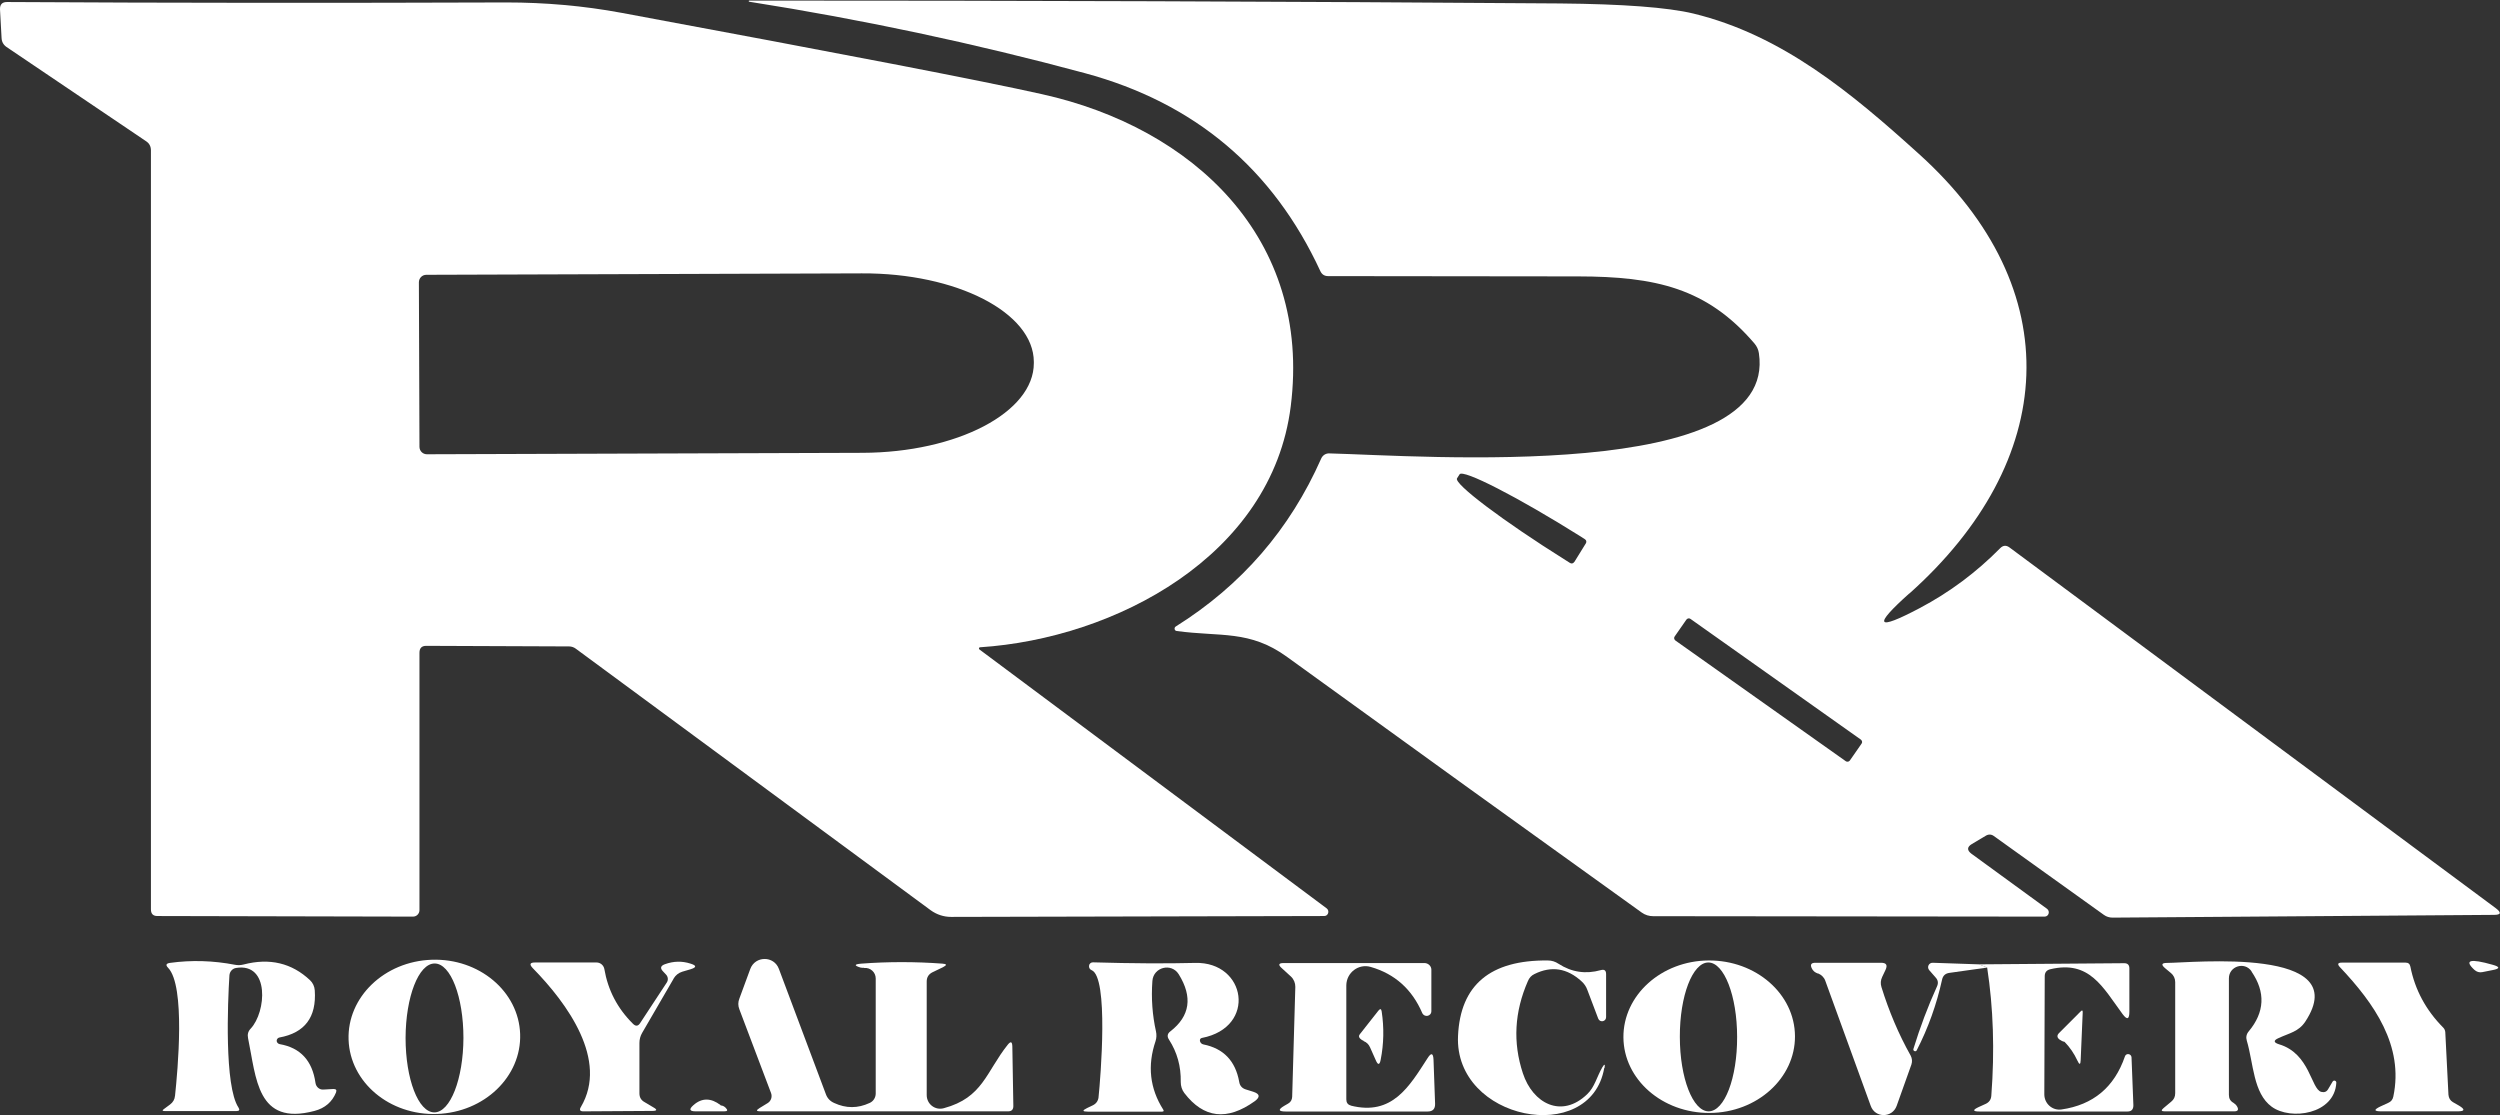 <svg width="139" height="62" viewBox="0 0 139 62" fill="none" xmlns="http://www.w3.org/2000/svg">
<rect x="0" y="0" width="139" height="62" fill="#333333" stroke="none"/>
<g id="Layer_1" clip-path="url(#clip0_37_1355)">
<path id="Vector" d="M23.29 15.697L23.322 24.84C23.322 25.073 23.505 25.257 23.736 25.257L47.95 25.177C53.221 25.161 57.489 22.923 57.481 20.188V20.116C57.473 17.381 53.189 15.175 47.918 15.199L23.704 15.279C23.473 15.279 23.29 15.464 23.29 15.697ZM54.487 35.989C54.431 35.989 54.407 36.069 54.455 36.109L73.764 50.506C73.939 50.643 73.851 50.931 73.628 50.931L52.878 50.98C52.472 50.98 52.082 50.851 51.748 50.611L32.017 36.069C31.913 35.989 31.778 35.941 31.642 35.941L23.696 35.909C23.449 35.909 23.322 36.037 23.322 36.294V50.603C23.322 50.803 23.163 50.964 22.963 50.964L8.751 50.931C8.512 50.931 8.392 50.811 8.392 50.562V8.366C8.392 8.141 8.305 7.973 8.122 7.852L0.366 2.615C0.191 2.494 0.095 2.326 0.087 2.109L-0 0.521C-0.008 0.249 0.119 0.112 0.39 0.112C9.65 0.168 18.903 0.168 28.147 0.136C30.305 0.136 32.447 0.321 34.557 0.714C46.787 2.984 54.582 4.484 57.942 5.238C66.319 7.098 72.944 13.234 71.765 22.594C70.714 30.928 61.979 35.5 54.487 35.989Z" fill="white"/>
<path id="Vector_2" d="M103.503 41.347C103.559 41.275 103.535 41.178 103.464 41.122L93.988 34.409C93.917 34.361 93.821 34.377 93.765 34.449L93.112 35.387C93.057 35.459 93.081 35.556 93.152 35.612L102.628 42.325C102.699 42.373 102.795 42.357 102.851 42.285L103.503 41.347ZM87.531 31.249L88.176 30.206C88.224 30.126 88.2 30.029 88.12 29.981L87.873 29.821C84.354 27.615 81.344 26.075 81.153 26.372L81.01 26.597C80.826 26.893 83.526 28.939 87.045 31.144L87.3 31.305C87.379 31.353 87.475 31.329 87.523 31.249M106.163 32.989C104.117 34.818 104.308 35.091 106.728 33.815C108.4 32.933 109.889 31.818 111.211 30.479C111.37 30.318 111.545 30.302 111.729 30.439L138.769 50.498C139.095 50.747 139.056 50.867 138.658 50.867L117.462 51.02C117.286 51.02 117.119 50.971 116.976 50.867L110.853 46.48C110.725 46.384 110.558 46.376 110.415 46.464L109.634 46.929C109.364 47.09 109.356 47.274 109.611 47.467L113.815 50.53C113.998 50.667 113.91 50.964 113.679 50.964L91.918 50.94C91.687 50.94 91.472 50.875 91.281 50.739C84.696 46.015 78.127 41.282 71.574 36.534C69.48 35.01 67.864 35.419 65.419 35.083C65.292 35.066 65.268 34.898 65.371 34.834C69.034 32.54 71.725 29.42 73.461 25.49C73.541 25.313 73.716 25.201 73.907 25.209C79.003 25.337 98.877 26.869 97.794 19.635C97.763 19.434 97.683 19.258 97.547 19.097C94.904 16.009 92.046 15.376 87.746 15.368C83.12 15.368 78.486 15.36 73.843 15.352C73.644 15.352 73.501 15.263 73.413 15.079C70.778 9.384 66.415 5.711 60.315 4.066C54.192 2.414 47.974 1.091 41.659 0.096C41.643 0.096 41.627 0.08 41.627 0.064C41.627 0.048 41.643 0.032 41.659 0.032C56.684 0.032 71.71 0.08 86.727 0.192C90.238 0.225 92.714 0.409 94.156 0.754C99.1 1.957 102.954 5.181 106.665 8.534C115.097 16.122 114.404 25.65 106.147 33.013" fill="white"/>
<g id="Group">
<path id="Vector_3" d="M9.73 60.941C9.881 59.506 10.319 54.822 9.348 53.811C9.197 53.658 9.236 53.57 9.443 53.538C10.654 53.37 11.864 53.41 13.066 53.642C13.226 53.675 13.385 53.666 13.544 53.626C14.993 53.249 16.227 53.546 17.239 54.501C17.398 54.653 17.485 54.846 17.501 55.062C17.605 56.562 16.944 57.428 15.535 57.685C15.447 57.701 15.383 57.781 15.383 57.869C15.383 57.958 15.463 58.038 15.551 58.054C16.705 58.254 17.366 58.976 17.541 60.211C17.573 60.436 17.764 60.596 17.979 60.58L18.537 60.548C18.688 60.548 18.735 60.604 18.68 60.749C18.465 61.27 18.067 61.615 17.485 61.767C14.277 62.618 14.253 59.939 13.791 57.717C13.751 57.516 13.791 57.348 13.934 57.196C14.81 56.273 15.009 53.506 13.122 53.819C12.923 53.851 12.772 54.019 12.756 54.228C12.66 55.744 12.469 60.38 13.257 61.575C13.345 61.711 13.305 61.775 13.146 61.775H9.157C9.021 61.775 9.005 61.735 9.125 61.655L9.459 61.407C9.619 61.286 9.714 61.126 9.73 60.925V60.941Z" fill="white"/>
<path id="Vector_4" d="M24.15 61.848C25.034 61.848 25.759 59.995 25.767 57.709C25.767 55.423 25.058 53.57 24.166 53.57C23.274 53.57 22.558 55.423 22.55 57.709C22.55 59.995 23.258 61.848 24.15 61.848ZM28.92 57.492C28.999 59.858 26.929 61.848 24.294 61.936C21.666 62.024 19.46 60.179 19.381 57.805C19.301 55.439 21.371 53.45 24.007 53.362C26.634 53.273 28.84 55.118 28.92 57.492Z" fill="white"/>
<path id="Vector_5" d="M48.045 53.811C47.966 53.811 47.894 53.811 47.838 53.795C47.472 53.682 47.496 53.61 47.894 53.578C49.383 53.466 50.888 53.466 52.393 53.578C52.648 53.594 52.663 53.658 52.425 53.779L51.843 54.059C51.636 54.164 51.525 54.332 51.525 54.573V60.885C51.525 61.39 51.995 61.751 52.48 61.615C54.646 61.029 54.821 59.61 56.024 58.094C56.199 57.877 56.278 57.909 56.286 58.19L56.342 61.495C56.342 61.695 56.247 61.791 56.047 61.791H42.281C42.042 61.791 42.026 61.735 42.233 61.607L42.679 61.334C42.87 61.222 42.949 60.981 42.87 60.773L41.11 56.121C41.03 55.92 41.03 55.72 41.11 55.519L41.715 53.875C41.986 53.137 43.037 53.129 43.308 53.875L45.919 60.837C45.999 61.062 46.158 61.23 46.381 61.326C47.034 61.631 47.695 61.631 48.348 61.326C48.555 61.238 48.69 61.029 48.69 60.797V54.404C48.69 54.059 48.396 53.787 48.045 53.819V53.811Z" fill="white"/>
<path id="Vector_6" d="M89.195 59.385C88.431 63.757 80.85 62.297 81.066 57.597C81.193 54.765 82.857 53.37 86.058 53.402C86.281 53.402 86.472 53.466 86.655 53.586C87.388 54.059 88.168 54.172 89.004 53.939C89.203 53.883 89.299 53.955 89.299 54.164V56.554C89.299 56.803 88.956 56.875 88.861 56.634L88.256 55.038C88.192 54.854 88.08 54.693 87.937 54.565C87.133 53.827 86.257 53.691 85.317 54.156C85.142 54.236 85.023 54.372 84.951 54.549C84.203 56.257 84.107 57.966 84.672 59.674C85.222 61.35 86.822 62.209 88.248 60.837C88.67 60.436 88.781 59.867 89.092 59.337C89.211 59.137 89.251 59.161 89.211 59.385H89.195Z" fill="white"/>
<path id="Vector_7" d="M94.999 61.791C95.883 61.791 96.592 59.939 96.584 57.653C96.584 55.367 95.859 53.514 94.984 53.514C94.108 53.514 93.391 55.367 93.399 57.653C93.399 59.939 94.124 61.791 94.999 61.791ZM99.801 57.605C99.817 59.947 97.691 61.864 95.063 61.88C92.428 61.896 90.278 60.019 90.262 57.677C90.246 55.335 92.372 53.418 94.999 53.402C97.635 53.386 99.785 55.263 99.801 57.605Z" fill="white"/>
<path id="Vector_8" d="M37.455 54.412L35.703 57.428C35.6 57.605 35.552 57.797 35.552 57.99V60.789C35.552 61.014 35.648 61.174 35.839 61.278L36.324 61.567C36.555 61.695 36.539 61.767 36.269 61.767L32.431 61.791C32.248 61.791 32.2 61.711 32.295 61.551C33.84 58.944 31.547 55.792 29.62 53.827C29.421 53.618 29.461 53.514 29.747 53.514H33.171C33.378 53.514 33.561 53.666 33.601 53.875C33.8 55.046 34.326 56.065 35.194 56.923C35.345 57.075 35.48 57.059 35.592 56.883L37.073 54.629C37.168 54.485 37.144 54.3 37.025 54.18L36.874 54.019C36.691 53.835 36.722 53.699 36.969 53.61C37.455 53.434 37.925 53.426 38.395 53.578C38.737 53.682 38.737 53.787 38.395 53.891L37.933 54.027C37.726 54.092 37.566 54.22 37.455 54.404V54.412Z" fill="white"/>
<path id="Vector_9" d="M61.08 60.989C61.191 59.931 61.653 54.316 60.69 53.939C60.586 53.899 60.53 53.787 60.554 53.682C60.57 53.57 60.673 53.498 60.777 53.506C62.959 53.57 64.854 53.578 66.446 53.538C69.289 53.458 69.894 57.115 66.829 57.709C66.637 57.741 66.701 58.03 66.908 58.07C68.031 58.294 68.692 58.992 68.899 60.147C68.931 60.364 69.058 60.508 69.265 60.572L69.679 60.701C70.053 60.821 70.077 60.997 69.759 61.23C68.222 62.329 66.924 62.176 65.849 60.773C65.714 60.596 65.65 60.38 65.65 60.163C65.666 59.289 65.451 58.511 64.997 57.805C64.878 57.629 64.902 57.468 65.077 57.34C66.168 56.49 66.319 55.431 65.539 54.172C65.132 53.514 64.129 53.771 64.073 54.541C64.002 55.511 64.073 56.45 64.273 57.348C64.312 57.524 64.304 57.717 64.249 57.885C63.787 59.249 63.93 60.516 64.671 61.687C64.726 61.767 64.703 61.807 64.607 61.807H60.482C60.172 61.807 60.164 61.743 60.443 61.607L60.761 61.455C60.944 61.366 61.056 61.214 61.08 61.005V60.989Z" fill="white"/>
<path id="Vector_10" d="M75.101 61.471C77.41 62.056 78.358 60.404 79.369 58.84C79.576 58.511 79.688 58.543 79.704 58.928L79.791 61.366C79.799 61.655 79.664 61.8 79.377 61.8H71.486C71.08 61.8 71.048 61.695 71.399 61.487L71.622 61.358C71.765 61.278 71.837 61.15 71.845 60.981L72.02 54.87C72.02 54.653 71.94 54.453 71.781 54.3L71.255 53.819C71.056 53.642 71.096 53.546 71.359 53.546H79.226C79.425 53.562 79.584 53.723 79.584 53.915V56.217C79.584 56.514 79.194 56.586 79.075 56.321C78.509 55.006 77.554 54.148 76.216 53.763C75.539 53.562 74.862 54.075 74.855 54.789V61.126C74.855 61.302 74.934 61.422 75.101 61.463V61.471Z" fill="white"/>
<path id="Vector_11" d="M101.083 54.132C100.916 54.075 100.796 53.979 100.733 53.835C100.637 53.634 100.701 53.53 100.932 53.53H104.587C104.881 53.53 104.961 53.658 104.833 53.931L104.65 54.316C104.563 54.501 104.547 54.685 104.61 54.886C105.024 56.217 105.558 57.492 106.235 58.696C106.314 58.848 106.33 59.016 106.275 59.185L105.454 61.487C105.208 62.168 104.252 62.168 104.013 61.487L101.481 54.517C101.417 54.34 101.266 54.196 101.091 54.124L101.083 54.132Z" fill="white"/>
<path id="Vector_12" d="M110.487 53.795C110.335 53.739 110.176 53.675 110.025 53.618L118.107 53.554C118.298 53.554 118.393 53.65 118.393 53.843V56.249C118.393 56.682 118.266 56.722 118.011 56.377C116.912 54.886 116.172 53.37 113.99 53.891C113.791 53.939 113.687 54.068 113.687 54.276L113.664 60.845C113.664 61.358 114.109 61.759 114.619 61.687C116.379 61.431 117.557 60.452 118.146 58.736C118.21 58.535 118.505 58.583 118.513 58.792L118.616 61.455C118.616 61.679 118.513 61.8 118.29 61.8H110.073C109.682 61.8 109.658 61.719 110.017 61.551L110.407 61.374C110.598 61.286 110.702 61.134 110.717 60.925C110.909 58.407 110.829 56.033 110.487 53.803V53.795Z" fill="white"/>
<path id="Vector_13" d="M125.185 54.003C124.795 53.442 123.927 53.723 123.927 54.396V60.877C123.927 61.078 124.007 61.222 124.182 61.318C124.269 61.374 124.333 61.438 124.381 61.519C124.484 61.695 124.429 61.791 124.229 61.791H120.36C120.161 61.791 120.145 61.735 120.296 61.607L120.718 61.254C120.869 61.134 120.941 60.981 120.941 60.781V54.605C120.941 54.404 120.853 54.22 120.702 54.1L120.384 53.835C120.145 53.634 120.185 53.538 120.487 53.538C121.833 53.538 130.934 52.6 128.179 56.795C127.805 57.364 127.295 57.436 126.69 57.717C126.395 57.845 126.403 57.966 126.714 58.062C128.442 58.575 128.489 60.556 129.063 60.709C129.23 60.749 129.357 60.709 129.445 60.556L129.692 60.139C129.755 60.035 129.907 60.083 129.899 60.203C129.803 61.96 127.359 62.305 126.308 61.535C125.273 60.781 125.296 59.112 124.922 57.861C124.866 57.677 124.898 57.5 125.026 57.348C125.918 56.281 125.973 55.166 125.185 54.019V54.003Z" fill="white"/>
<path id="Vector_14" d="M136.38 61.278L136.731 61.479C137.073 61.687 137.041 61.791 136.643 61.791H132.407C131.985 61.791 131.969 61.703 132.351 61.519L132.789 61.318C132.941 61.254 133.036 61.134 133.068 60.973C133.665 58.15 132.009 55.792 130.098 53.771C129.947 53.61 129.979 53.522 130.202 53.522H133.753C133.904 53.522 133.984 53.594 134.016 53.739C134.27 55.03 134.883 56.169 135.847 57.139C135.911 57.204 135.95 57.292 135.958 57.388L136.134 60.869C136.15 61.045 136.229 61.19 136.38 61.278Z" fill="white"/>
<g id="Group_2">
<path id="Vector_15" d="M110.033 53.618C110.184 53.675 110.336 53.731 110.495 53.795L108.385 54.092C108.162 54.124 108.027 54.244 107.979 54.469C107.676 55.848 107.206 57.163 106.569 58.399C106.546 58.447 106.49 58.463 106.442 58.439C106.394 58.423 106.37 58.367 106.386 58.319C106.753 57.123 107.19 55.96 107.7 54.837C107.78 54.661 107.756 54.493 107.62 54.348L107.27 53.947C107.119 53.779 107.238 53.522 107.461 53.53L110.033 53.618Z" fill="white"/>
<path id="Vector_16" d="M137.583 53.931C136.986 53.378 137.328 53.282 138.594 53.642C139.008 53.755 139.008 53.859 138.578 53.939L138.013 54.051C137.846 54.084 137.702 54.035 137.575 53.923L137.583 53.931Z" fill="white"/>
<path id="Vector_17" d="M75.826 57.877C75.747 57.845 75.675 57.797 75.619 57.741C75.547 57.661 75.54 57.589 75.603 57.508L76.638 56.193C76.742 56.065 76.798 56.089 76.822 56.241C76.957 57.139 76.941 58.038 76.766 58.92C76.71 59.217 76.615 59.233 76.495 58.952L76.177 58.238C76.105 58.07 75.985 57.95 75.818 57.885L75.826 57.877Z" fill="white"/>
<path id="Vector_18" d="M114.787 57.925C114.691 57.909 114.595 57.861 114.508 57.797C114.365 57.685 114.357 57.565 114.484 57.436L115.67 56.249C115.766 56.145 115.806 56.169 115.798 56.305L115.686 58.936C115.678 59.209 115.615 59.217 115.503 58.968C115.32 58.575 115.081 58.222 114.787 57.925Z" fill="white"/>
<path id="Vector_19" d="M40.067 61.463C40.171 61.463 40.266 61.511 40.346 61.591C40.481 61.727 40.457 61.791 40.266 61.791H38.682C38.339 61.791 38.291 61.679 38.554 61.447C39.024 61.029 39.534 61.038 40.067 61.447V61.463Z" fill="white"/>
</g>
</g>
</g>
<defs>
<clipPath id="clip0_37_1355">
<rect width="139" height="62" fill="white"/>
</clipPath>
</defs>
</svg>
